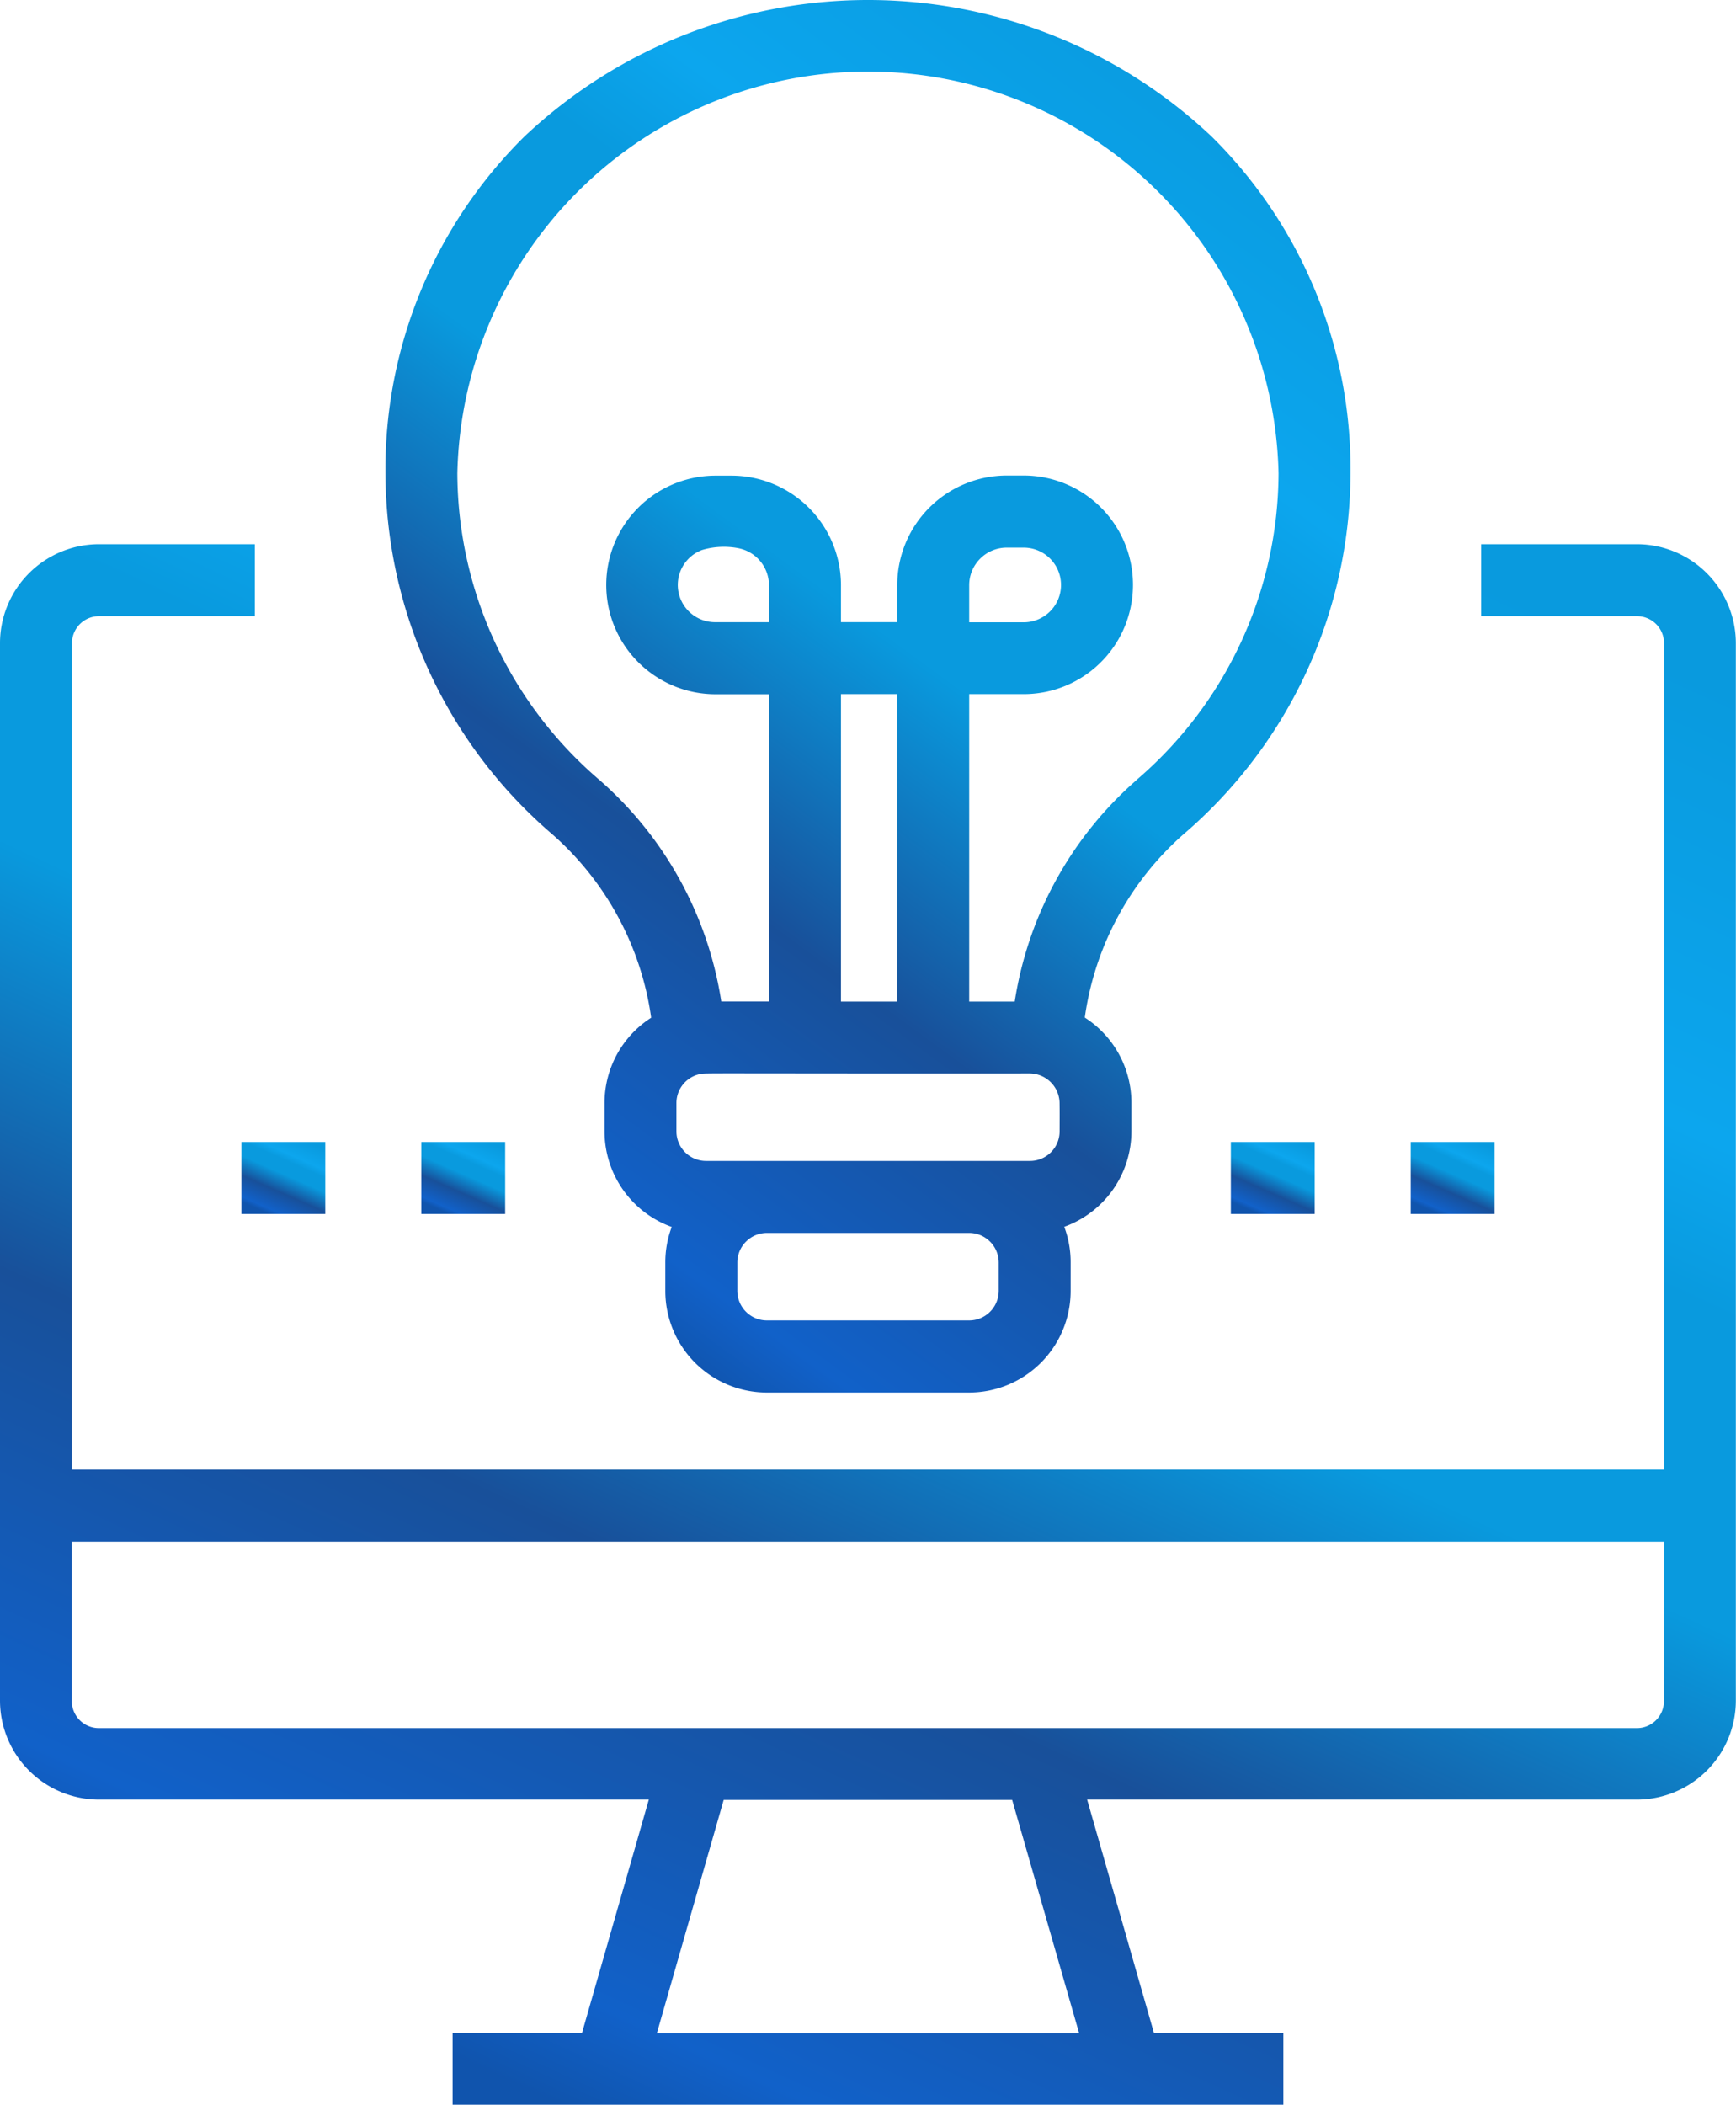 <svg xmlns="http://www.w3.org/2000/svg" xmlns:xlink="http://www.w3.org/1999/xlink" width="43.93" height="53.262" viewBox="0 0 43.93 53.262">
  <defs>
    <linearGradient id="linear-gradient" x1="0.178" y1="0.922" x2="0.684" y2="-0.063" gradientUnits="objectBoundingBox">
      <stop offset="0" stop-color="#1054ad"/>
      <stop offset="0.06" stop-color="#1161c9"/>
      <stop offset="0.296" stop-color="#18509a"/>
      <stop offset="0.516" stop-color="#099ade"/>
      <stop offset="0.678" stop-color="#099ade"/>
      <stop offset="0.765" stop-color="#0ca6ee"/>
      <stop offset="1" stop-color="#099ade"/>
    </linearGradient>
  </defs>
  <g id="Web_Solution" data-name="Web Solution" transform="translate(-19324 -6841)">
    <g id="Group_3380" data-name="Group 3380" transform="translate(19324 6841)">
      <path id="Path_12048" data-name="Path 12048" d="M82.426,120.986H78.482v1.821h3.944a.684.684,0,0,1,.683.683V144.4H42.821V123.49a.684.684,0,0,1,.683-.683h3.944v-1.821H43.5a2.507,2.507,0,0,0-2.5,2.5v26.764a2.507,2.507,0,0,0,2.5,2.5H57.419l-1.69,5.9H52.453v1.821H73.476v-1.821H70.2l-1.69-5.9H82.426a2.507,2.507,0,0,0,2.5-2.5V123.49A2.507,2.507,0,0,0,82.426,120.986ZM68.307,158.658H57.623l1.69-5.9h7.3Zm14.8-8.4a.684.684,0,0,1-.683.683H43.5a.684.684,0,0,1-.683-.683v-4.036H83.109Z" transform="translate(-41 -107.217)" fill="url(#linear-gradient)"/>
      <g id="Group_3379" data-name="Group 3379" transform="translate(6.109 28.894)">
        <g id="Group_3375" data-name="Group 3375">
          <g id="Group_3373" data-name="Group 3373">
            <rect id="Rectangle_2190" data-name="Rectangle 2190" width="2.122" height="1.821" fill="url(#linear-gradient)"/>
          </g>
          <g id="Group_3374" data-name="Group 3374" transform="translate(4.552)">
            <rect id="Rectangle_2191" data-name="Rectangle 2191" width="2.122" height="1.821" fill="url(#linear-gradient)"/>
          </g>
        </g>
        <g id="Group_3378" data-name="Group 3378" transform="translate(25.038)">
          <g id="Group_3376" data-name="Group 3376">
            <rect id="Rectangle_2192" data-name="Rectangle 2192" width="2.122" height="1.821" fill="url(#linear-gradient)"/>
          </g>
          <g id="Group_3377" data-name="Group 3377" transform="translate(4.552)">
            <rect id="Rectangle_2193" data-name="Rectangle 2193" width="2.122" height="1.821" fill="url(#linear-gradient)"/>
          </g>
        </g>
      </g>
      <path id="Path_12049" data-name="Path 12049" d="M147.61,3.455a12.672,12.672,0,0,0-17.393,0,11.83,11.83,0,0,0-3.515,8.522,12.075,12.075,0,0,0,4.224,9.134,7.568,7.568,0,0,1,2.5,4.639,2.563,2.563,0,0,0-1.18,2.155v.725a2.57,2.57,0,0,0,1.7,2.414,2.545,2.545,0,0,0-.162.9v.725a2.572,2.572,0,0,0,2.573,2.565h5.111a2.572,2.572,0,0,0,2.573-2.565V31.94a2.546,2.546,0,0,0-.162-.9,2.57,2.57,0,0,0,1.7-2.414v-.725a2.563,2.563,0,0,0-1.18-2.155,7.568,7.568,0,0,1,2.5-4.639,12.076,12.076,0,0,0,4.224-9.134A11.83,11.83,0,0,0,147.61,3.455Zm-5.389,29.21a.749.749,0,0,1-.752.744h-5.111a.749.749,0,0,1-.752-.744V31.94a.749.749,0,0,1,.752-.744h5.111a.749.749,0,0,1,.752.744Zm1.541-4.035a.749.749,0,0,1-.752.744h-8.193a.749.749,0,0,1-.752-.744v-.725a.748.748,0,0,1,.6-.729h0c.154-.031.047-.01,8.344-.015a.76.76,0,0,1,.752.766C143.765,28.162,143.762,28.4,143.762,28.63Zm-7.354-12.888h-1.355a.943.943,0,0,1-.341-1.826,1.927,1.927,0,0,1,.918-.046.957.957,0,0,1,.777.928Zm3.245,9.6h-1.424V17.563h1.424Zm6.059-5.608a9.33,9.33,0,0,0-3.086,5.608h-1.152V17.563h1.379a2.765,2.765,0,1,0,0-5.531h-.426a2.773,2.773,0,0,0-2.774,2.765v.944h-1.424V14.8a2.773,2.773,0,0,0-2.774-2.765h-.4a2.765,2.765,0,1,0,0,5.531h1.355V25.34H135.2a9.329,9.329,0,0,0-3.086-5.608,10.256,10.256,0,0,1-3.593-7.756,10.393,10.393,0,0,1,20.781,0A10.256,10.256,0,0,1,145.711,19.732Zm-4.238-3.99V14.8a.95.95,0,0,1,.953-.944h.426a.944.944,0,1,1,0,1.889Z" transform="translate(-116.948 0)" fill="url(#linear-gradient)"/>
    </g>
  </g>
</svg>
